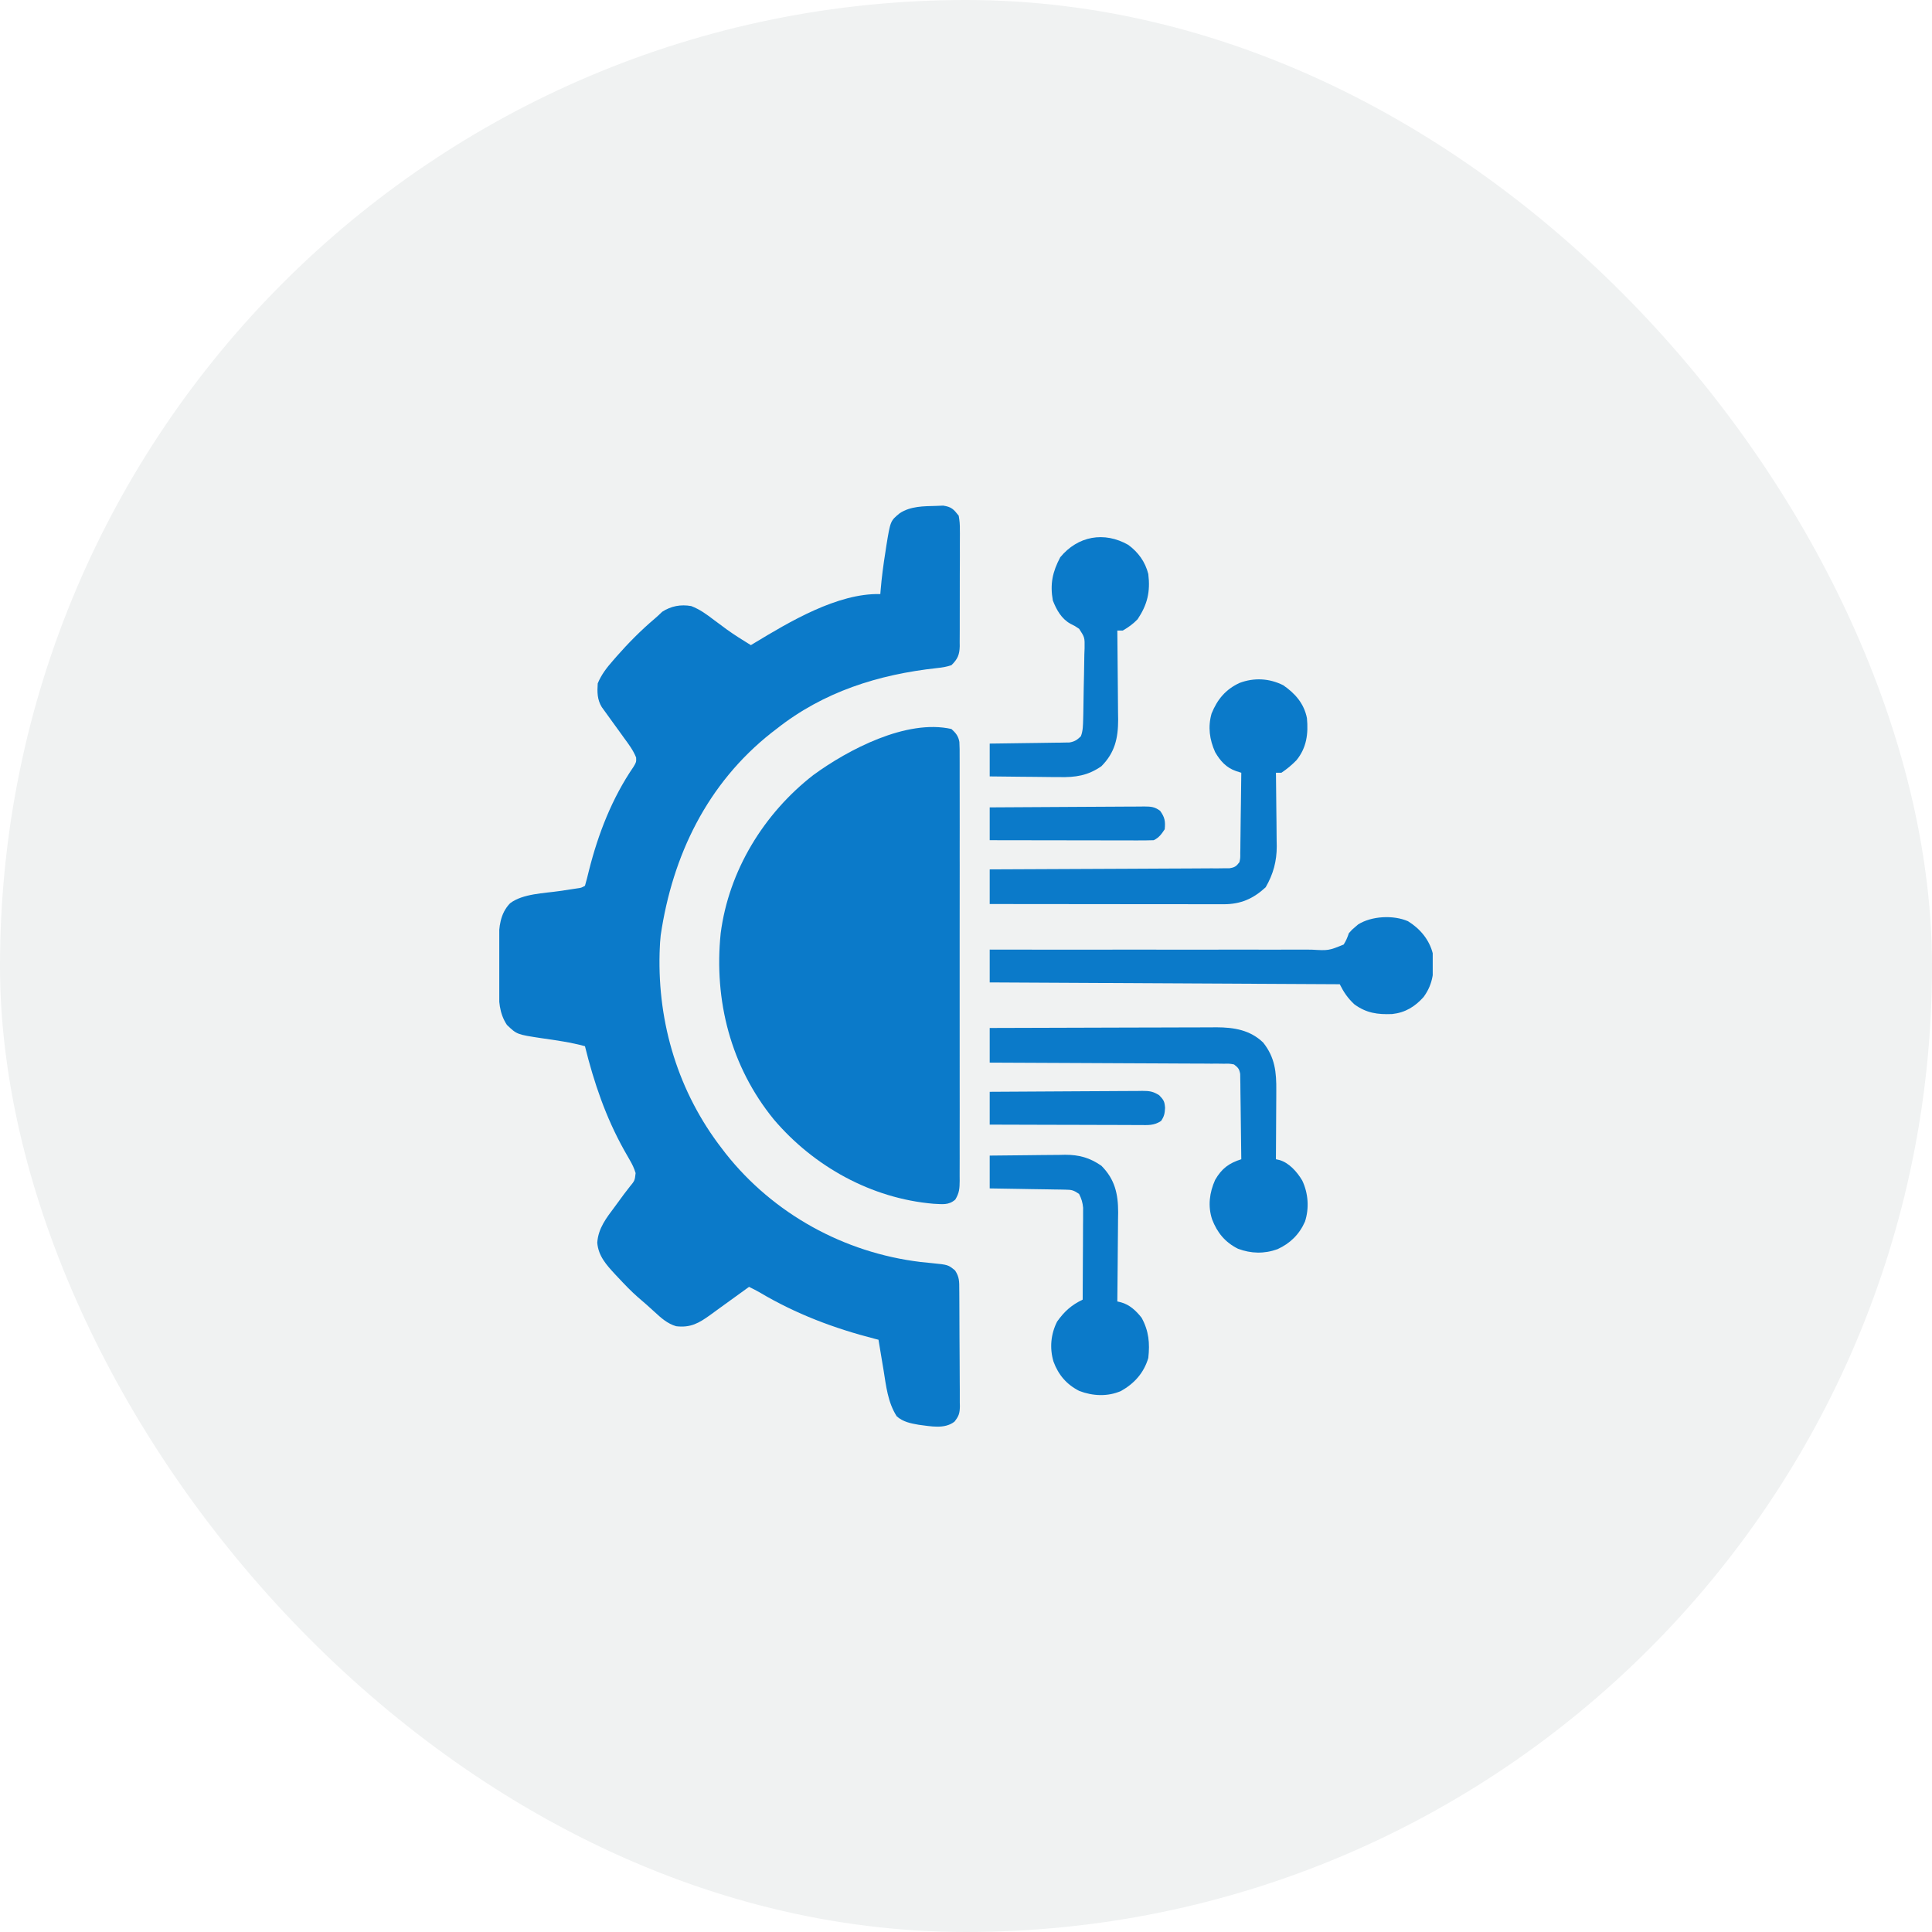 <svg width="89" height="89" viewBox="0 0 89 89" fill="none" xmlns="http://www.w3.org/2000/svg">
<g filter="url(#filter0_i_197_235)">
<rect width="89" height="89" rx="44.5" fill="#F0F2F2"/>
<g clip-path="url(#clip0_197_235)">
<g clip-path="url(#clip1_197_235)">
<path d="M43.125 23.305C43.231 23.3 43.338 23.296 43.448 23.292C43.829 23.349 43.928 23.456 44.164 23.756C44.205 23.985 44.221 24.162 44.217 24.39C44.218 24.484 44.218 24.484 44.219 24.58C44.22 24.785 44.219 24.991 44.217 25.197C44.217 25.34 44.217 25.483 44.218 25.627C44.218 25.927 44.217 26.227 44.214 26.527C44.211 26.912 44.212 27.296 44.213 27.68C44.214 27.976 44.214 28.272 44.212 28.568C44.212 28.71 44.212 28.852 44.212 28.994C44.213 29.192 44.211 29.39 44.209 29.588C44.21 29.675 44.21 29.675 44.211 29.765C44.203 30.161 44.112 30.367 43.828 30.643C43.597 30.72 43.41 30.75 43.17 30.775C40.459 31.071 37.931 31.868 35.766 33.582C35.692 33.639 35.619 33.695 35.543 33.753C32.58 36.092 30.981 39.402 30.436 43.084C30.411 43.305 30.398 43.522 30.391 43.744C30.389 43.797 30.387 43.85 30.385 43.904C30.295 47.158 31.252 50.313 33.246 52.898C33.338 53.019 33.338 53.019 33.432 53.141C35.63 55.919 38.884 57.706 42.393 58.133C42.569 58.153 42.745 58.171 42.921 58.187C43.678 58.263 43.678 58.263 43.996 58.525C44.197 58.827 44.19 59.045 44.19 59.393C44.191 59.487 44.191 59.487 44.192 59.582C44.194 59.789 44.195 59.995 44.195 60.202C44.196 60.345 44.197 60.489 44.197 60.633C44.199 60.934 44.2 61.235 44.2 61.536C44.2 61.922 44.203 62.307 44.207 62.693C44.21 62.99 44.21 63.287 44.211 63.583C44.211 63.725 44.212 63.868 44.214 64.01C44.216 64.209 44.215 64.408 44.214 64.607C44.216 64.695 44.216 64.695 44.218 64.784C44.213 65.105 44.17 65.237 43.968 65.491C43.508 65.847 42.869 65.701 42.32 65.634C41.944 65.569 41.6 65.501 41.309 65.244C40.894 64.594 40.821 63.85 40.7 63.103C40.677 62.968 40.654 62.834 40.632 62.699C40.576 62.372 40.522 62.044 40.469 61.717C40.416 61.703 40.363 61.69 40.308 61.676C38.419 61.191 36.666 60.53 34.987 59.532C34.829 59.442 34.669 59.361 34.506 59.281C34.465 59.311 34.423 59.341 34.38 59.372C33.981 59.662 33.581 59.95 33.18 60.239C33.028 60.349 32.876 60.46 32.724 60.571C32.198 60.952 31.81 61.173 31.149 61.094C30.747 60.978 30.456 60.715 30.154 60.436C29.907 60.208 29.657 59.985 29.399 59.769C29.072 59.484 28.776 59.172 28.48 58.856C28.433 58.806 28.387 58.757 28.339 58.706C27.937 58.271 27.561 57.858 27.514 57.245C27.559 56.576 27.934 56.107 28.323 55.586C28.464 55.394 28.605 55.202 28.746 55.009C28.832 54.894 28.92 54.779 29.01 54.667C29.242 54.386 29.242 54.386 29.28 54.039C29.213 53.816 29.127 53.638 29.01 53.436C28.968 53.363 28.926 53.289 28.883 53.214C28.838 53.136 28.794 53.058 28.748 52.977C27.901 51.456 27.365 49.881 26.947 48.195C26.287 48.015 25.618 47.921 24.941 47.825C23.812 47.654 23.812 47.654 23.352 47.214C22.989 46.664 22.975 46.089 22.978 45.45C22.978 45.374 22.977 45.299 22.977 45.221C22.977 45.061 22.977 44.902 22.978 44.743C22.979 44.501 22.978 44.259 22.977 44.016C22.977 43.861 22.977 43.705 22.978 43.55C22.977 43.478 22.977 43.407 22.977 43.333C22.982 42.703 23.04 42.081 23.498 41.61C24.078 41.165 25.077 41.151 25.782 41.046C25.968 41.018 26.153 40.99 26.339 40.962C26.42 40.95 26.5 40.938 26.584 40.925C26.78 40.898 26.78 40.898 26.947 40.805C27.015 40.571 27.075 40.338 27.131 40.101C27.555 38.413 28.197 36.764 29.184 35.323C29.312 35.107 29.312 35.107 29.304 34.897C29.168 34.557 28.958 34.28 28.742 33.986C28.674 33.891 28.674 33.891 28.605 33.795C28.473 33.611 28.34 33.429 28.207 33.246C28.089 33.084 27.972 32.921 27.855 32.758C27.811 32.697 27.766 32.636 27.721 32.573C27.509 32.226 27.508 31.882 27.535 31.482C27.71 31.062 27.958 30.749 28.254 30.412C28.299 30.36 28.343 30.309 28.389 30.256C28.94 29.629 29.524 29.037 30.162 28.498C30.281 28.397 30.394 28.29 30.506 28.181C30.918 27.916 31.36 27.835 31.841 27.919C32.244 28.073 32.548 28.299 32.889 28.559C33.022 28.658 33.155 28.756 33.289 28.855C33.353 28.902 33.417 28.95 33.483 28.999C33.841 29.257 34.214 29.488 34.59 29.719C34.633 29.693 34.676 29.666 34.72 29.64C36.346 28.657 38.582 27.314 40.553 27.367C40.557 27.312 40.561 27.258 40.566 27.201C40.616 26.603 40.693 26.012 40.789 25.42C40.802 25.334 40.815 25.247 40.828 25.158C41.016 23.995 41.016 23.995 41.45 23.64C41.949 23.315 42.545 23.32 43.125 23.305Z" fill="#0B7AC9"/>
<path d="M43.828 33.582C44.029 33.761 44.148 33.909 44.195 34.178C44.208 34.402 44.209 34.623 44.207 34.847C44.207 34.932 44.208 35.018 44.208 35.107C44.21 35.395 44.209 35.682 44.208 35.97C44.208 36.177 44.209 36.383 44.209 36.589C44.211 37.091 44.211 37.593 44.21 38.096C44.209 38.504 44.209 38.912 44.209 39.32C44.209 39.378 44.209 39.437 44.209 39.496C44.209 39.614 44.209 39.732 44.21 39.85C44.211 40.957 44.209 42.064 44.208 43.17C44.206 44.12 44.206 45.069 44.208 46.019C44.21 47.122 44.21 48.224 44.209 49.327C44.209 49.445 44.209 49.562 44.209 49.68C44.209 49.767 44.209 49.767 44.209 49.855C44.209 50.263 44.209 50.67 44.21 51.078C44.211 51.627 44.21 52.175 44.208 52.724C44.208 52.926 44.208 53.127 44.209 53.329C44.21 53.604 44.209 53.879 44.207 54.153C44.208 54.233 44.208 54.314 44.209 54.396C44.205 54.751 44.194 54.948 44.008 55.258C43.698 55.534 43.4 55.468 43.002 55.453C40.143 55.208 37.49 53.738 35.644 51.565C33.663 49.134 32.883 46.09 33.199 42.995C33.572 40.11 35.184 37.479 37.464 35.705C39.069 34.532 41.762 33.115 43.828 33.582Z" fill="#0B7AC9"/>
<path d="M45.592 47.355C47.046 47.35 48.5 47.345 49.955 47.342C50.63 47.341 51.305 47.339 51.98 47.336C52.569 47.334 53.158 47.332 53.747 47.332C54.059 47.331 54.37 47.331 54.682 47.329C55.03 47.327 55.378 47.327 55.727 47.327C55.829 47.326 55.932 47.325 56.038 47.324C56.846 47.327 57.588 47.447 58.19 48.027C58.737 48.718 58.802 49.39 58.794 50.245C58.794 50.335 58.793 50.426 58.793 50.519C58.792 50.806 58.79 51.094 58.788 51.381C58.787 51.577 58.786 51.773 58.785 51.968C58.784 52.446 58.781 52.924 58.777 53.402C58.829 53.414 58.881 53.425 58.935 53.437C59.383 53.561 59.76 53.993 59.99 54.384C60.267 54.97 60.317 55.65 60.116 56.273C59.858 56.861 59.432 57.28 58.852 57.544C58.246 57.765 57.635 57.752 57.031 57.526C56.438 57.23 56.073 56.785 55.838 56.174C55.634 55.561 55.716 54.933 55.978 54.351C56.282 53.827 56.61 53.584 57.182 53.402C57.176 52.821 57.169 52.239 57.16 51.658C57.157 51.46 57.154 51.262 57.153 51.064C57.15 50.78 57.145 50.496 57.141 50.212C57.14 50.079 57.14 50.079 57.139 49.943C57.137 49.861 57.136 49.778 57.134 49.694C57.133 49.621 57.132 49.548 57.131 49.474C57.089 49.239 57.034 49.179 56.846 49.035C56.633 48.996 56.633 48.996 56.388 49.002C56.246 49 56.246 49 56.1 48.998C55.996 48.999 55.892 48.999 55.784 48.999C55.674 48.998 55.564 48.997 55.451 48.996C55.15 48.994 54.849 48.993 54.548 48.993C54.233 48.992 53.918 48.99 53.603 48.988C53.007 48.984 52.411 48.981 51.815 48.98C51.137 48.977 50.458 48.974 49.78 48.97C48.384 48.962 46.988 48.956 45.592 48.951C45.592 48.425 45.592 47.898 45.592 47.355Z" fill="#0B7AC9"/>
<path d="M59.113 31.566C59.663 31.944 60.072 32.41 60.205 33.078C60.275 33.795 60.191 34.447 59.725 35.019C59.505 35.244 59.291 35.423 59.029 35.598C58.946 35.598 58.863 35.598 58.777 35.598C58.778 35.647 58.779 35.697 58.78 35.748C58.787 36.267 58.792 36.786 58.796 37.305C58.797 37.498 58.8 37.692 58.803 37.885C58.807 38.164 58.809 38.443 58.81 38.722C58.813 38.85 58.813 38.85 58.815 38.981C58.816 39.677 58.654 40.269 58.305 40.873C57.727 41.406 57.15 41.655 56.368 41.655C56.273 41.655 56.177 41.655 56.079 41.655C55.924 41.654 55.924 41.654 55.765 41.654C55.655 41.654 55.545 41.654 55.432 41.654C55.132 41.654 54.831 41.654 54.531 41.653C54.216 41.653 53.902 41.652 53.588 41.652C52.993 41.652 52.398 41.651 51.803 41.651C51.126 41.65 50.449 41.649 49.771 41.649C48.378 41.648 46.985 41.646 45.592 41.645C45.592 41.118 45.592 40.591 45.592 40.049C45.802 40.048 45.802 40.048 46.017 40.047C47.339 40.042 48.66 40.036 49.981 40.029C50.66 40.025 51.339 40.022 52.019 40.02C52.611 40.018 53.202 40.015 53.794 40.011C54.108 40.009 54.421 40.008 54.735 40.007C55.085 40.006 55.434 40.004 55.784 40.001C55.941 40.001 55.941 40.001 56.1 40.002C56.195 40 56.29 39.999 56.388 39.998C56.471 39.998 56.554 39.998 56.639 39.997C56.88 39.959 56.955 39.907 57.098 39.713C57.137 39.522 57.137 39.522 57.134 39.306C57.136 39.183 57.136 39.183 57.139 39.057C57.139 38.968 57.14 38.88 57.141 38.788C57.142 38.697 57.144 38.606 57.145 38.512C57.15 38.221 57.153 37.931 57.155 37.639C57.158 37.442 57.161 37.245 57.164 37.048C57.171 36.565 57.177 36.081 57.182 35.598C57.102 35.572 57.022 35.547 56.94 35.521C56.489 35.364 56.215 35.058 55.978 34.649C55.718 34.071 55.638 33.488 55.812 32.872C56.077 32.218 56.461 31.756 57.104 31.459C57.772 31.208 58.474 31.246 59.113 31.566Z" fill="#0B7AC9"/>
<path d="M64.861 42.437C65.412 42.776 65.84 43.285 66 43.912C66.085 44.667 66.036 45.304 65.58 45.928C65.18 46.375 64.733 46.648 64.135 46.713C63.461 46.741 62.94 46.669 62.389 46.264C62.087 45.982 61.902 45.71 61.717 45.34C56.395 45.312 51.074 45.284 45.592 45.256C45.592 44.757 45.592 44.258 45.592 43.744C45.893 43.745 45.893 43.745 46.201 43.745C48.093 43.749 49.985 43.749 51.877 43.746C52.85 43.745 53.823 43.744 54.796 43.747C55.644 43.749 56.491 43.749 57.339 43.746C57.788 43.745 58.237 43.744 58.686 43.747C59.109 43.749 59.531 43.748 59.954 43.745C60.109 43.745 60.264 43.745 60.419 43.747C61.205 43.792 61.205 43.792 61.898 43.511C62.008 43.338 62.073 43.182 62.137 42.988C62.289 42.818 62.289 42.818 62.425 42.705C62.47 42.666 62.515 42.627 62.562 42.587C63.184 42.194 64.187 42.144 64.861 42.437Z" fill="#0B7AC9"/>
<path d="M45.592 53.234C46.176 53.226 46.76 53.22 47.344 53.216C47.543 53.214 47.741 53.212 47.94 53.209C48.226 53.205 48.512 53.203 48.799 53.202C48.887 53.2 48.974 53.198 49.065 53.196C49.714 53.196 50.202 53.332 50.737 53.702C51.354 54.323 51.509 54.989 51.509 55.849C51.507 55.953 51.505 56.057 51.504 56.164C51.503 56.273 51.503 56.382 51.502 56.494C51.501 56.78 51.498 57.066 51.494 57.353C51.49 57.646 51.489 57.939 51.487 58.233C51.483 58.806 51.478 59.38 51.471 59.953C51.549 59.971 51.549 59.971 51.629 59.99C52.036 60.098 52.334 60.38 52.589 60.704C52.922 61.308 52.974 61.878 52.898 62.557C52.695 63.24 52.26 63.729 51.644 64.076C51.026 64.346 50.344 64.313 49.721 64.077C49.135 63.779 48.757 63.337 48.531 62.725C48.345 62.102 48.406 61.453 48.699 60.877C49.037 60.406 49.353 60.121 49.875 59.869C49.879 59.243 49.882 58.617 49.884 57.99C49.885 57.777 49.886 57.564 49.888 57.351C49.89 57.045 49.891 56.739 49.891 56.433C49.892 56.337 49.893 56.242 49.894 56.144C49.894 56.055 49.894 55.966 49.894 55.874C49.895 55.757 49.895 55.757 49.895 55.637C49.873 55.392 49.819 55.217 49.707 54.998C49.443 54.822 49.374 54.808 49.072 54.803C48.995 54.802 48.917 54.8 48.837 54.798C48.754 54.797 48.671 54.796 48.585 54.795C48.457 54.793 48.457 54.793 48.327 54.79C48.054 54.785 47.781 54.781 47.508 54.778C47.323 54.774 47.138 54.771 46.953 54.768C46.499 54.76 46.045 54.753 45.592 54.746C45.592 54.247 45.592 53.748 45.592 53.234Z" fill="#0B7AC9"/>
<path d="M51.975 25.1C52.441 25.444 52.755 25.881 52.898 26.443C52.997 27.263 52.857 27.849 52.405 28.527C52.195 28.743 51.984 28.897 51.723 29.047C51.639 29.047 51.556 29.047 51.471 29.047C51.471 29.107 51.472 29.167 51.473 29.229C51.48 29.8 51.485 30.371 51.488 30.942C51.49 31.235 51.492 31.528 51.496 31.822C51.5 32.16 51.502 32.498 51.504 32.836C51.505 32.94 51.507 33.044 51.509 33.151C51.509 34.011 51.354 34.677 50.737 35.298C50.111 35.731 49.549 35.813 48.799 35.798C48.706 35.798 48.614 35.797 48.519 35.797C48.228 35.795 47.936 35.791 47.644 35.787C47.445 35.785 47.246 35.783 47.048 35.782C46.562 35.778 46.077 35.773 45.592 35.766C45.592 35.267 45.592 34.768 45.592 34.254C45.765 34.252 45.765 34.252 45.941 34.25C46.369 34.245 46.796 34.239 47.224 34.232C47.409 34.229 47.594 34.227 47.779 34.225C48.045 34.222 48.311 34.218 48.577 34.213C48.66 34.212 48.743 34.212 48.828 34.211C48.905 34.21 48.983 34.208 49.062 34.206C49.13 34.205 49.198 34.204 49.268 34.203C49.505 34.161 49.619 34.085 49.791 33.918C49.89 33.666 49.889 33.412 49.897 33.143C49.899 33.056 49.901 32.968 49.904 32.878C49.912 32.48 49.918 32.081 49.923 31.683C49.926 31.472 49.931 31.262 49.937 31.052C49.945 30.749 49.949 30.445 49.952 30.142C49.955 30.048 49.959 29.954 49.963 29.858C49.97 29.364 49.97 29.364 49.712 28.968C49.515 28.834 49.515 28.834 49.31 28.734C48.893 28.5 48.67 28.094 48.5 27.661C48.365 26.906 48.485 26.344 48.841 25.672C49.65 24.688 50.867 24.47 51.975 25.1Z" fill="#0B7AC9"/>
<path d="M45.592 50.295C46.57 50.287 47.548 50.281 48.527 50.278C48.981 50.276 49.435 50.273 49.889 50.27C50.328 50.266 50.766 50.264 51.204 50.263C51.372 50.263 51.539 50.261 51.706 50.26C51.94 50.257 52.175 50.257 52.409 50.257C52.478 50.256 52.547 50.254 52.618 50.253C52.953 50.256 53.112 50.271 53.401 50.455C53.607 50.669 53.651 50.743 53.67 51.04C53.655 51.298 53.63 51.428 53.486 51.639C53.158 51.857 52.884 51.829 52.504 51.826C52.43 51.826 52.355 51.826 52.278 51.826C52.032 51.826 51.785 51.824 51.538 51.823C51.367 51.823 51.196 51.822 51.025 51.822C50.575 51.822 50.124 51.82 49.674 51.818C49.215 51.816 48.756 51.816 48.296 51.815C47.395 51.813 46.493 51.81 45.592 51.807C45.592 51.308 45.592 50.809 45.592 50.295Z" fill="#0B7AC9"/>
<path d="M45.592 37.193C46.583 37.186 47.573 37.18 48.564 37.176C49.024 37.174 49.484 37.172 49.944 37.168C50.388 37.164 50.831 37.162 51.275 37.161C51.445 37.161 51.614 37.16 51.783 37.158C52.021 37.156 52.258 37.155 52.495 37.155C52.565 37.154 52.635 37.153 52.708 37.152C53.016 37.154 53.195 37.163 53.443 37.353C53.658 37.65 53.69 37.833 53.654 38.201C53.503 38.428 53.395 38.583 53.15 38.705C52.912 38.713 52.676 38.716 52.438 38.715C52.327 38.715 52.327 38.715 52.214 38.715C51.969 38.715 51.725 38.714 51.48 38.713C51.311 38.713 51.142 38.713 50.973 38.713C50.527 38.713 50.081 38.712 49.635 38.711C49.18 38.71 48.725 38.71 48.27 38.709C47.378 38.708 46.485 38.707 45.592 38.705C45.592 38.206 45.592 37.707 45.592 37.193Z" fill="#0B7AC9"/>
</g>
</g>
</g>
<defs>
<filter id="filter0_i_197_235" x="0" y="0" width="89" height="89" filterUnits="userSpaceOnUse" color-interpolation-filters="sRGB">
<feFlood flood-opacity="0" result="BackgroundImageFix"/>
<feBlend mode="normal" in="SourceGraphic" in2="BackgroundImageFix" result="shape"/>
<feColorMatrix in="SourceAlpha" type="matrix" values="0 0 0 0 0 0 0 0 0 0 0 0 0 0 0 0 0 0 127 0" result="hardAlpha"/>
<feOffset/>
<feGaussianBlur stdDeviation="4"/>
<feComposite in2="hardAlpha" operator="arithmetic" k2="-1" k3="1"/>
<feColorMatrix type="matrix" values="0 0 0 0 0 0 0 0 0 0 0 0 0 0 0 0 0 0 0.15 0"/>
<feBlend mode="normal" in2="shape" result="effect1_innerShadow_197_235"/>
</filter>
<clipPath id="clip0_197_235">
<rect width="43" height="43" fill="white" transform="translate(23 23)"/>
</clipPath>
<clipPath id="clip1_197_235">
<rect width="43" height="43" fill="white" transform="translate(23 23)"/>
</clipPath>
</defs>
</svg>

